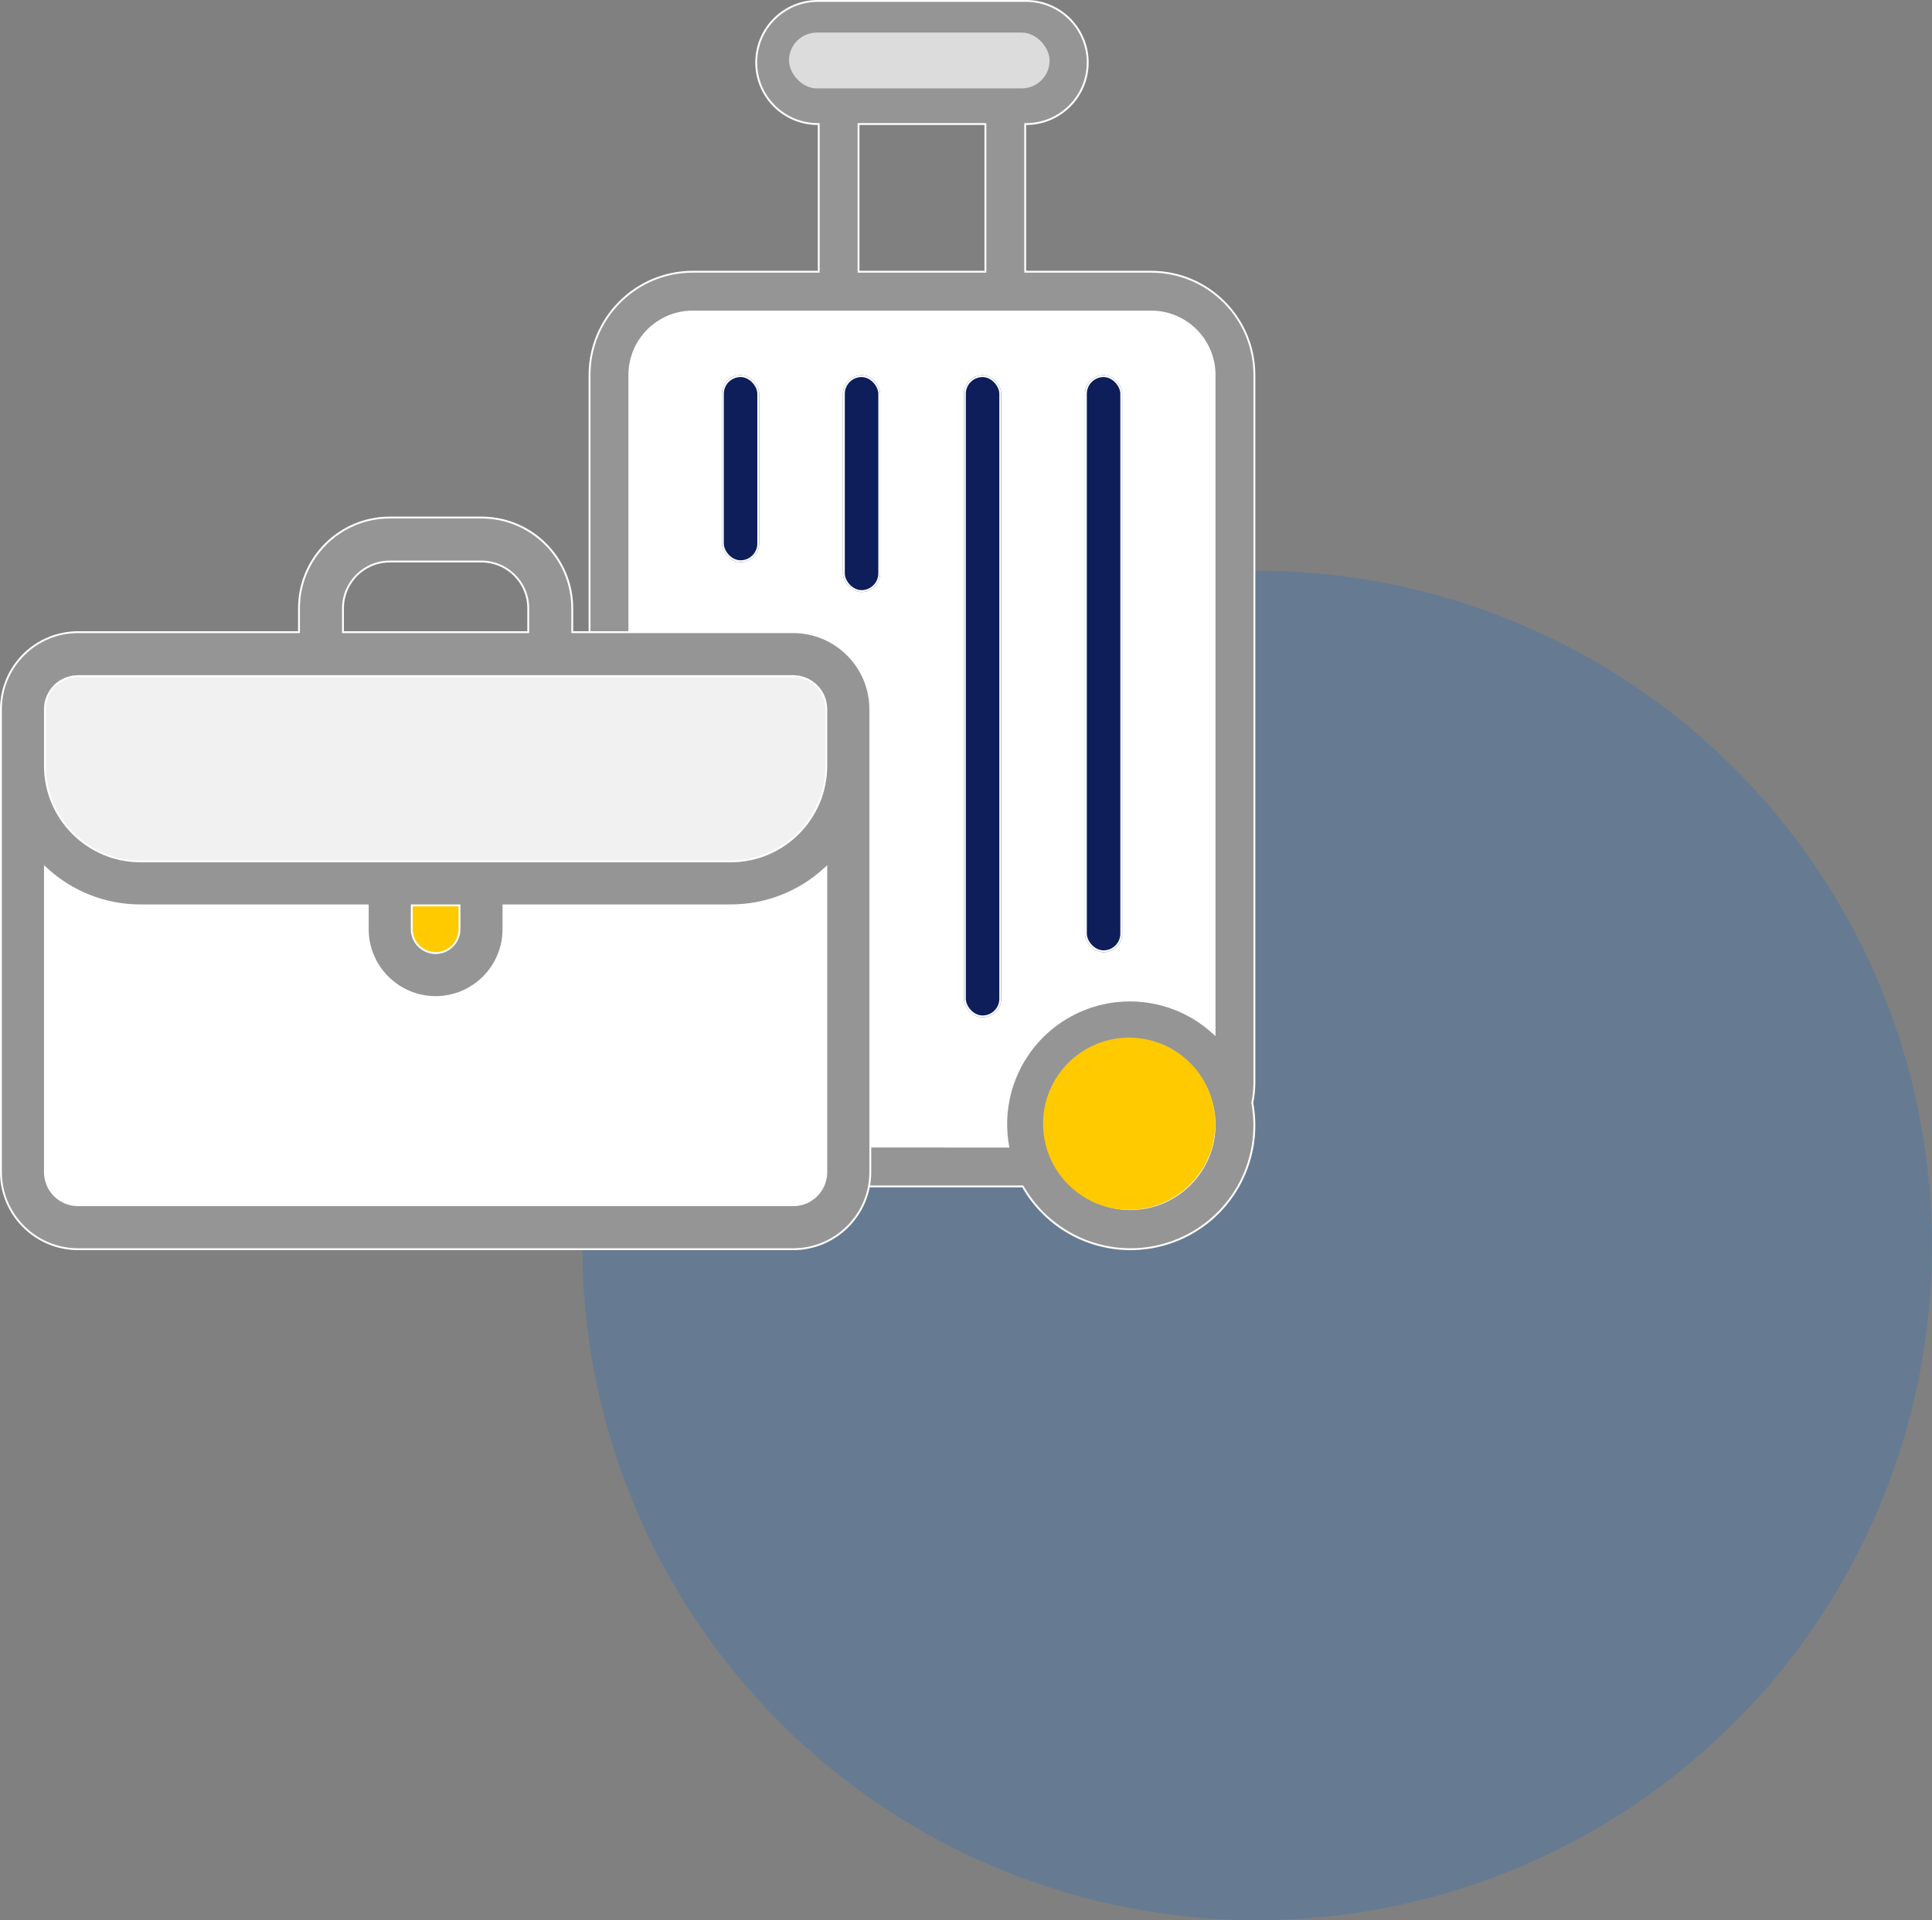 <svg xmlns="http://www.w3.org/2000/svg" width="207.561" height="206.333" viewBox="0 0 207.561 206.333">
  <rect x="0" y="0" width="207.561" height="206.333" fill="#808080" stroke="none"/>
  <g id="Group_4345" data-name="Group 4345" transform="translate(-13765.439 -2380.667)">
    <circle id="Ellipse_139" data-name="Ellipse 139" cx="72.5" cy="72.5" r="72.5" transform="translate(13828 2442)" fill="#2a6ebb" opacity="0.3"/>
    <rect id="Rectangle_349" data-name="Rectangle 349" width="90" height="42" rx="5" transform="translate(13767 2470)" fill="#fff"/>
    <rect id="Rectangle_350" data-name="Rectangle 350" width="66" height="93" rx="5" transform="translate(13832 2413)" fill="#fff"/>
    <g id="noun_Baggage_2729705" transform="translate(13764 2378.667)">
      <g id="Group_4341" data-name="Group 4341" transform="translate(2 2)">
        <g id="Path_999" data-name="Path 999" transform="translate(32.675 -2)" fill="#959595">
          <path d="M 88.222 136.234 C 88.222 136.234 88.222 136.234 88.222 136.234 C 83.463 136.234 79.037 133.668 76.672 129.538 L 76.643 129.488 L 76.585 129.488 L 59.099 129.488 C 59.093 129.488 59.071 129.489 59.033 129.489 C 58.618 129.489 56.55 129.383 56.548 127.277 C 56.547 126.457 56.816 125.868 57.346 125.526 C 57.784 125.244 58.295 125.202 58.561 125.202 C 58.678 125.202 58.751 125.211 58.752 125.211 L 58.758 125.211 L 58.764 125.211 L 74.969 125.211 L 75.088 125.211 L 75.068 125.094 C 74.084 119.5 76.766 113.9 81.74 111.159 C 83.699 110.08 85.914 109.51 88.147 109.51 C 91.46 109.51 94.634 110.737 97.084 112.964 L 97.252 113.116 L 97.252 112.89 L 97.252 42.291 C 97.252 38.533 94.194 35.476 90.436 35.476 L 41.192 35.476 C 37.434 35.476 34.377 38.533 34.377 42.291 L 34.377 70.45 C 34.368 70.569 34.201 72.461 32.367 72.461 C 30.548 72.461 30.133 70.608 30.1 70.444 L 30.1 42.291 C 30.104 39.33 31.259 36.546 33.353 34.452 C 35.447 32.358 38.231 31.203 41.192 31.199 L 54.622 31.199 L 54.722 31.199 L 54.722 31.099 L 54.722 15.43 L 54.722 15.33 L 54.622 15.33 C 50.975 15.33 48.007 12.363 48.007 8.715 C 48.007 5.068 50.975 2.1 54.622 2.1 L 77.006 2.1 C 80.654 2.1 83.621 5.068 83.621 8.715 C 83.621 12.363 80.654 15.33 77.006 15.33 L 76.906 15.33 L 76.906 15.43 L 76.906 31.099 L 76.906 31.199 L 77.006 31.199 L 90.436 31.199 C 93.398 31.203 96.182 32.358 98.276 34.452 C 100.37 36.546 101.525 39.33 101.528 42.291 L 101.528 118.396 C 101.521 119.097 101.446 119.801 101.307 120.489 L 101.303 120.508 L 101.306 120.527 C 101.872 123.611 101.326 126.809 99.769 129.531 C 98.213 132.253 95.734 134.345 92.79 135.422 C 91.317 135.961 89.781 136.234 88.222 136.234 Z M 88.198 113.819 C 83.206 113.819 79.145 117.881 79.145 122.873 C 79.145 127.865 83.206 131.926 88.198 131.926 C 93.19 131.926 97.252 127.865 97.252 122.873 C 97.252 117.881 93.19 113.819 88.198 113.819 Z M 58.999 15.33 L 58.999 15.43 L 58.999 31.099 L 58.999 31.199 L 59.099 31.199 L 72.529 31.199 L 72.629 31.199 L 72.629 31.099 L 72.629 15.43 L 72.629 15.33 L 72.529 15.33 L 59.099 15.33 L 58.999 15.33 Z M 54.622 6.377 C 53.333 6.377 52.284 7.426 52.284 8.715 C 52.284 10.005 53.333 11.054 54.622 11.054 L 77.006 11.054 C 78.296 11.054 79.345 10.005 79.345 8.715 C 79.345 7.426 78.296 6.377 77.006 6.377 L 54.622 6.377 Z" stroke="none"/>
          <path d="M 54.622 2.2 C 51.03 2.2 48.107 5.123 48.107 8.715 C 48.107 12.308 51.03 15.23 54.622 15.23 L 54.822 15.23 L 54.822 31.299 L 41.192 31.299 C 38.258 31.303 35.499 32.447 33.423 34.522 C 31.348 36.598 30.204 39.357 30.2 42.291 L 30.2 70.433 C 30.241 70.622 30.671 72.361 32.367 72.361 C 34.092 72.361 34.266 70.584 34.277 70.447 L 34.277 42.291 C 34.277 38.478 37.379 35.376 41.192 35.376 L 90.436 35.376 C 94.249 35.376 97.352 38.478 97.352 42.291 L 97.352 113.342 L 97.017 113.038 C 94.585 110.827 91.435 109.61 88.147 109.61 C 85.931 109.61 83.732 110.176 81.789 111.247 C 76.851 113.967 74.19 119.525 75.166 125.077 L 75.207 125.311 L 58.741 125.31 C 58.74 125.31 58.671 125.302 58.561 125.302 C 58.306 125.302 57.817 125.342 57.4 125.61 C 56.9 125.932 56.647 126.493 56.648 127.277 C 56.649 128.129 56.995 128.736 57.678 129.083 C 58.238 129.367 58.856 129.389 59.033 129.389 C 59.067 129.389 59.087 129.388 59.089 129.388 L 59.099 129.388 L 76.701 129.388 L 76.759 129.489 C 79.106 133.587 83.498 136.134 88.222 136.134 C 89.769 136.134 91.294 135.863 92.755 135.328 C 95.678 134.259 98.138 132.183 99.683 129.481 C 101.227 126.78 101.769 123.606 101.208 120.545 L 101.201 120.507 L 101.209 120.469 C 101.347 119.788 101.421 119.09 101.428 118.396 L 101.428 42.291 C 101.425 39.357 100.28 36.598 98.205 34.522 C 96.13 32.447 93.371 31.303 90.436 31.299 L 76.806 31.299 L 76.806 15.23 L 77.006 15.23 C 80.599 15.23 83.521 12.308 83.521 8.715 C 83.521 5.123 80.599 2.2 77.006 2.2 L 54.622 2.2 M 77.006 11.154 L 54.622 11.154 C 53.278 11.154 52.184 10.06 52.184 8.715 C 52.184 7.371 53.278 6.277 54.622 6.277 L 77.006 6.277 C 78.351 6.277 79.445 7.371 79.445 8.715 C 79.445 10.06 78.351 11.154 77.006 11.154 M 72.729 31.299 L 58.899 31.299 L 58.899 15.23 L 72.729 15.23 L 72.729 31.299 M 88.198 132.026 C 83.151 132.026 79.045 127.92 79.045 122.873 C 79.045 117.826 83.151 113.719 88.198 113.719 C 93.245 113.719 97.352 117.826 97.352 122.873 C 97.352 127.92 93.245 132.026 88.198 132.026 M 54.622 2 L 77.006 2 C 80.715 2 83.721 5.006 83.721 8.715 C 83.721 12.424 80.715 15.43 77.006 15.43 L 77.006 31.099 L 90.436 31.099 C 96.615 31.106 101.621 36.113 101.628 42.291 L 101.628 118.396 C 101.621 119.106 101.546 119.813 101.405 120.509 C 102.582 126.934 98.958 133.272 92.824 135.516 C 86.69 137.76 79.831 135.256 76.585 129.588 L 59.099 129.588 C 59.099 129.588 56.45 129.715 56.448 127.277 C 56.446 124.84 58.764 125.111 58.764 125.111 L 74.969 125.111 C 73.978 119.475 76.68 113.833 81.692 111.072 C 86.704 108.31 92.917 109.041 97.152 112.89 L 97.152 42.291 C 97.152 38.582 94.145 35.576 90.436 35.576 L 41.192 35.576 C 37.483 35.576 34.477 38.582 34.477 42.291 L 34.477 70.454 C 34.477 70.454 34.338 72.561 32.367 72.561 C 30.396 72.561 30 70.454 30 70.454 L 30 42.291 C 30.007 36.113 35.014 31.106 41.192 31.099 L 54.622 31.099 L 54.622 15.43 C 50.914 15.43 47.907 12.424 47.907 8.715 C 47.907 5.006 50.914 2 54.622 2 Z M 77.006 10.954 C 78.242 10.954 79.245 9.951 79.245 8.715 C 79.245 7.479 78.242 6.477 77.006 6.477 L 54.622 6.477 C 53.386 6.477 52.384 7.479 52.384 8.715 C 52.384 9.951 53.386 10.954 54.622 10.954 L 77.006 10.954 Z M 72.529 31.099 L 72.529 15.43 L 59.099 15.43 L 59.099 31.099 L 72.529 31.099 Z M 88.198 131.826 C 93.143 131.826 97.152 127.818 97.152 122.873 C 97.152 117.928 93.143 113.919 88.198 113.919 C 83.253 113.919 79.245 117.928 79.245 122.873 C 79.245 127.818 83.253 131.826 88.198 131.826 Z" stroke="none" fill="#fff"/>
        </g>
        <g id="Rectangle_559" data-name="Rectangle 559" transform="translate(90 40.32)" fill="#0d1e5a" stroke="#fff" stroke-width="0.2">
          <rect width="4" height="23.293" rx="2" stroke="none"/>
          <rect x="0.1" y="0.1" width="3.8" height="23.093" rx="1.9" fill="none"/>
        </g>
        <g id="Rectangle_561" data-name="Rectangle 561" transform="translate(77 40.32)" fill="#0d1e5a" stroke="#fff" stroke-width="0.2">
          <rect width="4" height="20.086" rx="2" stroke="none"/>
          <rect x="0.1" y="0.1" width="3.8" height="19.886" rx="1.9" fill="none"/>
        </g>
        <g id="Rectangle_560" data-name="Rectangle 560" transform="translate(103 40.32)" fill="#0d1e5a" stroke="#fff" stroke-width="0.2">
          <rect width="4" height="69" rx="2" stroke="none"/>
          <rect x="0.1" y="0.1" width="3.8" height="68.8" rx="1.9" fill="none"/>
        </g>
        <g id="Rectangle_562" data-name="Rectangle 562" transform="translate(116 40.32)" fill="#0d1e5a" stroke="#fff" stroke-width="0.2">
          <rect width="4" height="62" rx="2" stroke="none"/>
          <rect x="0.1" y="0.1" width="3.8" height="61.8" rx="1.9" fill="none"/>
        </g>
        <rect id="Rectangle_563" data-name="Rectangle 563" width="28" height="6" rx="3" transform="translate(84.2 3.5)" fill="#dcdcdc"/>
      </g>
    </g>
    <circle id="Ellipse_144" data-name="Ellipse 144" cx="9.25" cy="9.25" r="9.25" transform="translate(13877.5 2492.167)" fill="#ffca00"/>
    <g id="Group_4189" data-name="Group 4189" transform="translate(12801 2064.667)">
      <circle id="Ellipse_299" data-name="Ellipse 299" cx="5" cy="5" r="5" transform="translate(1007 411)" fill="#ffca00"/>
      <rect id="Rectangle_564" data-name="Rectangle 564" width="89" height="24" rx="6" transform="translate(967 386)" fill="#f1f1f1"/>
      <g id="noun_case_2360561" transform="translate(933.439 337.513)">
        <g id="Path_995" data-name="Path 995" fill="#959595">
          <path d="M 116.225 112.721 L 39.375 112.721 C 37.167 112.714 35.092 111.851 33.531 110.29 C 31.97 108.729 31.106 106.653 31.1 104.446 L 31.1 54.69 C 31.106 52.483 31.97 50.408 33.531 48.847 C 35.092 47.285 37.167 46.422 39.375 46.416 L 63.021 46.416 L 63.121 46.416 L 63.121 46.316 L 63.121 43.853 C 63.121 38.475 67.496 34.1 72.873 34.1 L 82.726 34.1 C 88.104 34.1 92.479 38.475 92.479 43.853 L 92.479 46.316 L 92.479 46.416 L 92.579 46.416 L 116.225 46.416 C 118.432 46.422 120.508 47.285 122.069 48.847 C 123.63 50.408 124.493 52.483 124.5 54.691 L 124.5 104.446 C 124.493 106.653 123.63 108.729 122.069 110.29 C 120.508 111.851 118.432 112.714 116.225 112.721 L 116.225 112.721 Z M 35.826 71.68 L 35.826 71.908 L 35.826 104.446 C 35.826 106.403 37.418 107.994 39.375 107.994 L 116.225 107.994 C 118.181 107.994 119.773 106.403 119.773 104.446 L 119.773 71.908 L 119.773 71.68 L 119.606 71.834 C 116.847 74.375 113.262 75.773 109.512 75.773 L 109.501 75.773 L 85.189 75.773 L 85.089 75.773 L 85.089 75.873 L 85.089 78.337 C 85.089 82.356 81.819 85.626 77.8 85.626 C 73.78 85.626 70.51 82.356 70.51 78.337 L 70.51 75.873 L 70.51 75.773 L 70.41 75.773 L 46.099 75.773 L 46.087 75.773 C 42.337 75.773 38.753 74.375 35.994 71.834 L 35.826 71.68 Z M 75.237 75.773 L 75.237 75.873 L 75.237 78.337 C 75.237 79.75 76.386 80.9 77.8 80.9 C 79.213 80.9 80.363 79.75 80.363 78.337 L 80.363 75.873 L 80.363 75.773 L 80.263 75.773 L 75.337 75.773 L 75.237 75.773 Z M 39.375 51.142 C 37.418 51.142 35.826 52.734 35.826 54.69 L 35.826 60.774 C 35.826 66.439 40.435 71.047 46.099 71.047 L 109.5 71.047 C 115.165 71.047 119.773 66.439 119.773 60.774 L 119.773 54.69 C 119.773 52.734 118.181 51.142 116.225 51.142 L 39.375 51.142 Z M 72.873 38.826 C 70.102 38.826 67.847 41.081 67.847 43.853 L 67.847 46.316 L 67.847 46.416 L 67.947 46.416 L 87.652 46.416 L 87.752 46.416 L 87.752 46.316 L 87.752 43.853 C 87.752 41.081 85.498 38.826 82.726 38.826 L 72.873 38.826 Z" stroke="none"/>
          <path d="M 72.873 34.2 C 67.551 34.2 63.221 38.53 63.221 43.853 L 63.221 46.516 L 39.375 46.516 C 37.194 46.522 35.144 47.375 33.601 48.917 C 32.059 50.459 31.206 52.51 31.2 54.69 L 31.2 104.445 C 31.206 106.626 32.059 108.677 33.602 110.219 C 35.144 111.761 37.194 112.614 39.375 112.621 L 116.224 112.621 C 118.405 112.614 120.456 111.761 121.998 110.219 C 123.54 108.677 124.393 106.626 124.4 104.446 L 124.4 54.691 C 124.393 52.51 123.54 50.459 121.998 48.917 C 120.456 47.375 118.405 46.522 116.225 46.516 L 92.379 46.516 L 92.379 43.853 C 92.379 38.53 88.049 34.2 82.726 34.2 L 72.873 34.2 M 87.852 46.516 L 67.747 46.516 L 67.747 43.853 C 67.747 41.026 70.047 38.726 72.873 38.726 L 82.726 38.726 C 85.553 38.726 87.852 41.026 87.852 43.853 L 87.852 46.516 M 109.5 71.147 L 46.099 71.147 C 40.38 71.147 35.726 66.494 35.726 60.774 L 35.726 54.69 C 35.726 52.679 37.363 51.042 39.375 51.042 L 116.225 51.042 C 118.237 51.042 119.873 52.679 119.873 54.69 L 119.873 60.774 C 119.873 66.494 115.22 71.147 109.5 71.147 M 77.8 85.526 C 81.764 85.526 84.989 82.301 84.989 78.337 L 84.989 75.673 L 109.512 75.673 C 113.237 75.673 116.798 74.284 119.538 71.761 L 119.873 71.452 L 119.873 104.446 C 119.873 106.458 118.237 108.094 116.225 108.094 L 39.375 108.094 C 37.363 108.094 35.726 106.458 35.726 104.446 L 35.726 71.452 L 36.062 71.761 C 38.802 74.284 42.362 75.673 46.087 75.673 L 70.61 75.673 L 70.61 78.337 C 70.61 82.301 73.836 85.526 77.8 85.526 M 77.8 81 C 76.331 81 75.137 79.805 75.137 78.337 L 75.137 75.673 L 80.463 75.673 L 80.463 78.337 C 80.463 79.805 79.268 81 77.8 81 M 72.873 34 L 82.726 34 C 88.167 34 92.579 38.411 92.579 43.853 L 92.579 46.316 L 116.225 46.316 C 120.844 46.329 124.586 50.071 124.6 54.69 L 124.6 104.446 C 124.586 109.066 120.844 112.807 116.225 112.821 L 39.375 112.821 C 34.755 112.807 31.014 109.066 31 104.446 L 31 54.69 C 31.014 50.071 34.755 46.329 39.375 46.316 L 63.021 46.316 L 63.021 43.853 C 63.021 38.411 67.432 34 72.873 34 Z M 87.652 46.316 L 87.652 43.853 C 87.652 41.132 85.447 38.926 82.726 38.926 L 72.873 38.926 C 70.153 38.926 67.947 41.132 67.947 43.853 L 67.947 46.316 L 87.652 46.316 Z M 109.5 70.947 C 115.119 70.947 119.673 66.393 119.673 60.774 L 119.673 54.69 C 119.673 52.786 118.129 51.242 116.225 51.242 L 39.375 51.242 C 37.47 51.242 35.926 52.786 35.926 54.69 L 35.926 60.774 C 35.926 66.393 40.481 70.947 46.099 70.947 L 109.5 70.947 Z M 46.087 75.873 C 42.323 75.873 38.696 74.458 35.926 71.908 L 35.926 104.446 C 35.926 106.35 37.47 107.894 39.375 107.894 L 116.225 107.894 C 118.129 107.894 119.673 106.35 119.673 104.446 L 119.673 71.908 C 116.904 74.458 113.277 75.873 109.512 75.873 C 109.508 75.873 109.504 75.873 109.5 75.873 L 85.189 75.873 L 85.189 78.337 C 85.189 82.418 81.881 85.726 77.8 85.726 C 73.719 85.726 70.41 82.418 70.41 78.337 L 70.41 75.873 L 46.099 75.873 C 46.095 75.873 46.091 75.873 46.087 75.873 Z M 77.8 80.8 C 79.16 80.8 80.263 79.697 80.263 78.337 L 80.263 75.873 L 75.337 75.873 L 75.337 78.337 C 75.337 79.697 76.439 80.8 77.8 80.8 Z" stroke="none" fill="#fff"/>
        </g>
      </g>
    </g>
  </g>
</svg>
